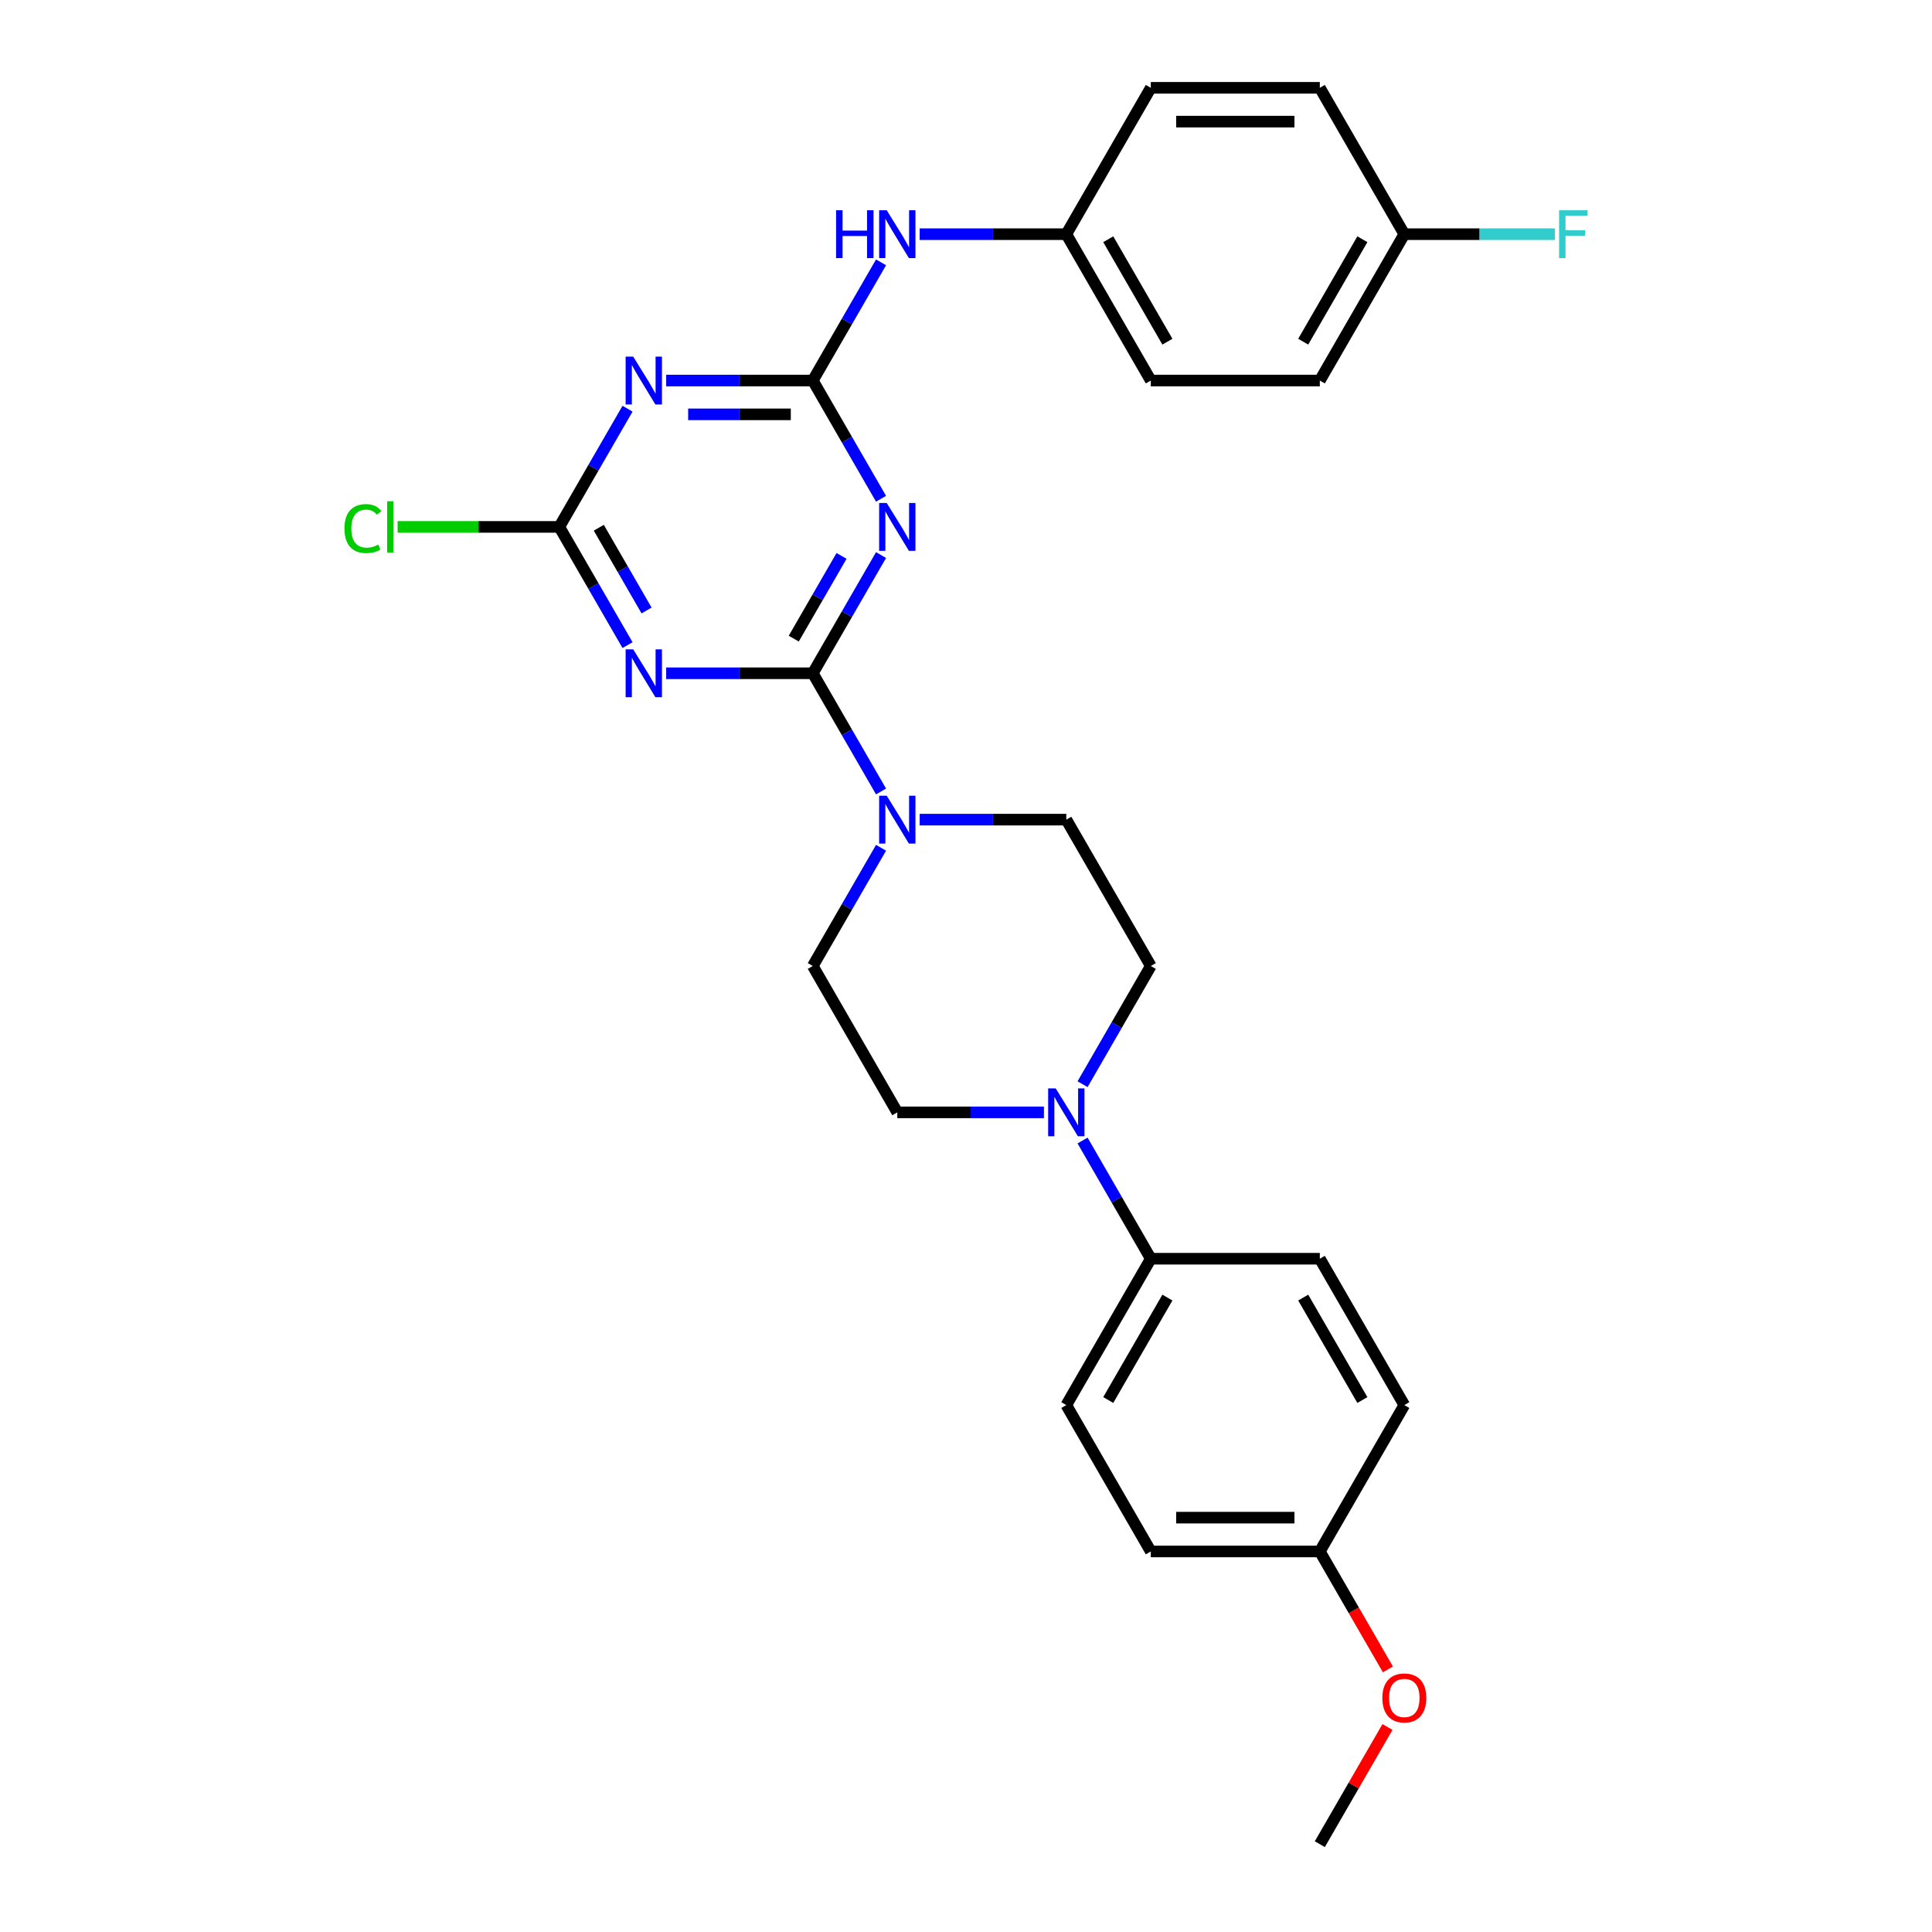 <?xml version='1.0' encoding='iso-8859-1'?>
<svg version='1.1' baseProfile='full'
              xmlns='http://www.w3.org/2000/svg'
                      xmlns:rdkit='http://www.rdkit.org/xml'
                      xmlns:xlink='http://www.w3.org/1999/xlink'
                  xml:space='preserve'
width='1000px' height='1000px' viewBox='0 0 1000 1000'>
<!-- END OF HEADER -->
<rect style='opacity:1.0;fill:#FFFFFF;stroke:none' width='1000' height='1000' x='0' y='0'> </rect>
<path class='bond-0' d='M 420.702,348.485 L 438.364,317.893' style='fill:none;fill-rule:evenodd;stroke:#000000;stroke-width:6px;stroke-linecap:butt;stroke-linejoin:miter;stroke-opacity:1' />
<path class='bond-0' d='M 438.364,317.893 L 456.026,287.301' style='fill:none;fill-rule:evenodd;stroke:#0000FF;stroke-width:6px;stroke-linecap:butt;stroke-linejoin:miter;stroke-opacity:1' />
<path class='bond-0' d='M 410.849,330.56 L 423.213,309.145' style='fill:none;fill-rule:evenodd;stroke:#000000;stroke-width:6px;stroke-linecap:butt;stroke-linejoin:miter;stroke-opacity:1' />
<path class='bond-0' d='M 423.213,309.145 L 435.576,287.731' style='fill:none;fill-rule:evenodd;stroke:#0000FF;stroke-width:6px;stroke-linecap:butt;stroke-linejoin:miter;stroke-opacity:1' />
<path class='bond-1' d='M 420.702,348.485 L 382.754,348.485' style='fill:none;fill-rule:evenodd;stroke:#000000;stroke-width:6px;stroke-linecap:butt;stroke-linejoin:miter;stroke-opacity:1' />
<path class='bond-1' d='M 382.754,348.485 L 344.806,348.485' style='fill:none;fill-rule:evenodd;stroke:#0000FF;stroke-width:6px;stroke-linecap:butt;stroke-linejoin:miter;stroke-opacity:1' />
<path class='bond-5' d='M 420.702,348.485 L 438.364,379.077' style='fill:none;fill-rule:evenodd;stroke:#000000;stroke-width:6px;stroke-linecap:butt;stroke-linejoin:miter;stroke-opacity:1' />
<path class='bond-5' d='M 438.364,379.077 L 456.026,409.669' style='fill:none;fill-rule:evenodd;stroke:#0000FF;stroke-width:6px;stroke-linecap:butt;stroke-linejoin:miter;stroke-opacity:1' />
<path class='bond-2' d='M 456.026,258.154 L 438.364,227.562' style='fill:none;fill-rule:evenodd;stroke:#0000FF;stroke-width:6px;stroke-linecap:butt;stroke-linejoin:miter;stroke-opacity:1' />
<path class='bond-2' d='M 438.364,227.562 L 420.702,196.97' style='fill:none;fill-rule:evenodd;stroke:#000000;stroke-width:6px;stroke-linecap:butt;stroke-linejoin:miter;stroke-opacity:1' />
<path class='bond-4' d='M 324.81,333.911 L 307.148,303.319' style='fill:none;fill-rule:evenodd;stroke:#0000FF;stroke-width:6px;stroke-linecap:butt;stroke-linejoin:miter;stroke-opacity:1' />
<path class='bond-4' d='M 307.148,303.319 L 289.486,272.727' style='fill:none;fill-rule:evenodd;stroke:#000000;stroke-width:6px;stroke-linecap:butt;stroke-linejoin:miter;stroke-opacity:1' />
<path class='bond-4' d='M 334.663,315.986 L 322.3,294.571' style='fill:none;fill-rule:evenodd;stroke:#0000FF;stroke-width:6px;stroke-linecap:butt;stroke-linejoin:miter;stroke-opacity:1' />
<path class='bond-4' d='M 322.3,294.571 L 309.936,273.157' style='fill:none;fill-rule:evenodd;stroke:#000000;stroke-width:6px;stroke-linecap:butt;stroke-linejoin:miter;stroke-opacity:1' />
<path class='bond-7' d='M 420.702,196.97 L 438.364,166.378' style='fill:none;fill-rule:evenodd;stroke:#000000;stroke-width:6px;stroke-linecap:butt;stroke-linejoin:miter;stroke-opacity:1' />
<path class='bond-7' d='M 438.364,166.378 L 456.026,135.786' style='fill:none;fill-rule:evenodd;stroke:#0000FF;stroke-width:6px;stroke-linecap:butt;stroke-linejoin:miter;stroke-opacity:1' />
<path class='bond-29' d='M 420.702,196.97 L 382.754,196.97' style='fill:none;fill-rule:evenodd;stroke:#000000;stroke-width:6px;stroke-linecap:butt;stroke-linejoin:miter;stroke-opacity:1' />
<path class='bond-29' d='M 382.754,196.97 L 344.806,196.97' style='fill:none;fill-rule:evenodd;stroke:#0000FF;stroke-width:6px;stroke-linecap:butt;stroke-linejoin:miter;stroke-opacity:1' />
<path class='bond-29' d='M 409.318,214.465 L 382.754,214.465' style='fill:none;fill-rule:evenodd;stroke:#000000;stroke-width:6px;stroke-linecap:butt;stroke-linejoin:miter;stroke-opacity:1' />
<path class='bond-29' d='M 382.754,214.465 L 356.191,214.465' style='fill:none;fill-rule:evenodd;stroke:#0000FF;stroke-width:6px;stroke-linecap:butt;stroke-linejoin:miter;stroke-opacity:1' />
<path class='bond-3' d='M 324.81,211.543 L 307.148,242.135' style='fill:none;fill-rule:evenodd;stroke:#0000FF;stroke-width:6px;stroke-linecap:butt;stroke-linejoin:miter;stroke-opacity:1' />
<path class='bond-3' d='M 307.148,242.135 L 289.486,272.727' style='fill:none;fill-rule:evenodd;stroke:#000000;stroke-width:6px;stroke-linecap:butt;stroke-linejoin:miter;stroke-opacity:1' />
<path class='bond-13' d='M 289.486,272.727 L 247.645,272.727' style='fill:none;fill-rule:evenodd;stroke:#000000;stroke-width:6px;stroke-linecap:butt;stroke-linejoin:miter;stroke-opacity:1' />
<path class='bond-13' d='M 247.645,272.727 L 205.805,272.727' style='fill:none;fill-rule:evenodd;stroke:#00CC00;stroke-width:6px;stroke-linecap:butt;stroke-linejoin:miter;stroke-opacity:1' />
<path class='bond-9' d='M 456.026,438.816 L 438.364,469.408' style='fill:none;fill-rule:evenodd;stroke:#0000FF;stroke-width:6px;stroke-linecap:butt;stroke-linejoin:miter;stroke-opacity:1' />
<path class='bond-9' d='M 438.364,469.408 L 420.702,500' style='fill:none;fill-rule:evenodd;stroke:#000000;stroke-width:6px;stroke-linecap:butt;stroke-linejoin:miter;stroke-opacity:1' />
<path class='bond-10' d='M 476.022,424.242 L 513.97,424.242' style='fill:none;fill-rule:evenodd;stroke:#0000FF;stroke-width:6px;stroke-linecap:butt;stroke-linejoin:miter;stroke-opacity:1' />
<path class='bond-10' d='M 513.97,424.242 L 551.918,424.242' style='fill:none;fill-rule:evenodd;stroke:#000000;stroke-width:6px;stroke-linecap:butt;stroke-linejoin:miter;stroke-opacity:1' />
<path class='bond-6' d='M 560.332,561.184 L 577.994,530.592' style='fill:none;fill-rule:evenodd;stroke:#0000FF;stroke-width:6px;stroke-linecap:butt;stroke-linejoin:miter;stroke-opacity:1' />
<path class='bond-6' d='M 577.994,530.592 L 595.656,500' style='fill:none;fill-rule:evenodd;stroke:#000000;stroke-width:6px;stroke-linecap:butt;stroke-linejoin:miter;stroke-opacity:1' />
<path class='bond-8' d='M 560.332,590.331 L 577.994,620.923' style='fill:none;fill-rule:evenodd;stroke:#0000FF;stroke-width:6px;stroke-linecap:butt;stroke-linejoin:miter;stroke-opacity:1' />
<path class='bond-8' d='M 577.994,620.923 L 595.656,651.515' style='fill:none;fill-rule:evenodd;stroke:#000000;stroke-width:6px;stroke-linecap:butt;stroke-linejoin:miter;stroke-opacity:1' />
<path class='bond-28' d='M 540.336,575.758 L 502.388,575.758' style='fill:none;fill-rule:evenodd;stroke:#0000FF;stroke-width:6px;stroke-linecap:butt;stroke-linejoin:miter;stroke-opacity:1' />
<path class='bond-28' d='M 502.388,575.758 L 464.44,575.758' style='fill:none;fill-rule:evenodd;stroke:#000000;stroke-width:6px;stroke-linecap:butt;stroke-linejoin:miter;stroke-opacity:1' />
<path class='bond-16' d='M 476.022,121.212 L 513.97,121.212' style='fill:none;fill-rule:evenodd;stroke:#0000FF;stroke-width:6px;stroke-linecap:butt;stroke-linejoin:miter;stroke-opacity:1' />
<path class='bond-16' d='M 513.97,121.212 L 551.918,121.212' style='fill:none;fill-rule:evenodd;stroke:#000000;stroke-width:6px;stroke-linecap:butt;stroke-linejoin:miter;stroke-opacity:1' />
<path class='bond-14' d='M 595.656,651.515 L 551.918,727.273' style='fill:none;fill-rule:evenodd;stroke:#000000;stroke-width:6px;stroke-linecap:butt;stroke-linejoin:miter;stroke-opacity:1' />
<path class='bond-14' d='M 604.247,671.627 L 573.63,724.657' style='fill:none;fill-rule:evenodd;stroke:#000000;stroke-width:6px;stroke-linecap:butt;stroke-linejoin:miter;stroke-opacity:1' />
<path class='bond-15' d='M 595.656,651.515 L 683.134,651.515' style='fill:none;fill-rule:evenodd;stroke:#000000;stroke-width:6px;stroke-linecap:butt;stroke-linejoin:miter;stroke-opacity:1' />
<path class='bond-12' d='M 420.702,500 L 464.44,575.758' style='fill:none;fill-rule:evenodd;stroke:#000000;stroke-width:6px;stroke-linecap:butt;stroke-linejoin:miter;stroke-opacity:1' />
<path class='bond-11' d='M 551.918,424.242 L 595.656,500' style='fill:none;fill-rule:evenodd;stroke:#000000;stroke-width:6px;stroke-linecap:butt;stroke-linejoin:miter;stroke-opacity:1' />
<path class='bond-20' d='M 551.918,727.273 L 595.656,803.03' style='fill:none;fill-rule:evenodd;stroke:#000000;stroke-width:6px;stroke-linecap:butt;stroke-linejoin:miter;stroke-opacity:1' />
<path class='bond-19' d='M 683.134,651.515 L 726.872,727.273' style='fill:none;fill-rule:evenodd;stroke:#000000;stroke-width:6px;stroke-linecap:butt;stroke-linejoin:miter;stroke-opacity:1' />
<path class='bond-19' d='M 674.543,671.627 L 705.16,724.657' style='fill:none;fill-rule:evenodd;stroke:#000000;stroke-width:6px;stroke-linecap:butt;stroke-linejoin:miter;stroke-opacity:1' />
<path class='bond-22' d='M 551.918,121.212 L 595.656,45.455' style='fill:none;fill-rule:evenodd;stroke:#000000;stroke-width:6px;stroke-linecap:butt;stroke-linejoin:miter;stroke-opacity:1' />
<path class='bond-23' d='M 551.918,121.212 L 595.656,196.97' style='fill:none;fill-rule:evenodd;stroke:#000000;stroke-width:6px;stroke-linecap:butt;stroke-linejoin:miter;stroke-opacity:1' />
<path class='bond-23' d='M 573.63,123.828 L 604.247,176.858' style='fill:none;fill-rule:evenodd;stroke:#000000;stroke-width:6px;stroke-linecap:butt;stroke-linejoin:miter;stroke-opacity:1' />
<path class='bond-17' d='M 726.872,121.212 L 683.134,196.97' style='fill:none;fill-rule:evenodd;stroke:#000000;stroke-width:6px;stroke-linecap:butt;stroke-linejoin:miter;stroke-opacity:1' />
<path class='bond-17' d='M 705.16,123.828 L 674.543,176.858' style='fill:none;fill-rule:evenodd;stroke:#000000;stroke-width:6px;stroke-linecap:butt;stroke-linejoin:miter;stroke-opacity:1' />
<path class='bond-21' d='M 726.872,121.212 L 765.835,121.212' style='fill:none;fill-rule:evenodd;stroke:#000000;stroke-width:6px;stroke-linecap:butt;stroke-linejoin:miter;stroke-opacity:1' />
<path class='bond-21' d='M 765.835,121.212 L 804.797,121.212' style='fill:none;fill-rule:evenodd;stroke:#33CCCC;stroke-width:6px;stroke-linecap:butt;stroke-linejoin:miter;stroke-opacity:1' />
<path class='bond-30' d='M 726.872,121.212 L 683.134,45.455' style='fill:none;fill-rule:evenodd;stroke:#000000;stroke-width:6px;stroke-linecap:butt;stroke-linejoin:miter;stroke-opacity:1' />
<path class='bond-18' d='M 683.134,803.03 L 726.872,727.273' style='fill:none;fill-rule:evenodd;stroke:#000000;stroke-width:6px;stroke-linecap:butt;stroke-linejoin:miter;stroke-opacity:1' />
<path class='bond-26' d='M 683.134,803.03 L 700.756,833.552' style='fill:none;fill-rule:evenodd;stroke:#000000;stroke-width:6px;stroke-linecap:butt;stroke-linejoin:miter;stroke-opacity:1' />
<path class='bond-26' d='M 700.756,833.552 L 718.377,864.074' style='fill:none;fill-rule:evenodd;stroke:#FF0000;stroke-width:6px;stroke-linecap:butt;stroke-linejoin:miter;stroke-opacity:1' />
<path class='bond-31' d='M 683.134,803.03 L 595.656,803.03' style='fill:none;fill-rule:evenodd;stroke:#000000;stroke-width:6px;stroke-linecap:butt;stroke-linejoin:miter;stroke-opacity:1' />
<path class='bond-31' d='M 670.012,785.535 L 608.778,785.535' style='fill:none;fill-rule:evenodd;stroke:#000000;stroke-width:6px;stroke-linecap:butt;stroke-linejoin:miter;stroke-opacity:1' />
<path class='bond-25' d='M 595.656,45.455 L 683.134,45.455' style='fill:none;fill-rule:evenodd;stroke:#000000;stroke-width:6px;stroke-linecap:butt;stroke-linejoin:miter;stroke-opacity:1' />
<path class='bond-25' d='M 608.778,62.95 L 670.012,62.95' style='fill:none;fill-rule:evenodd;stroke:#000000;stroke-width:6px;stroke-linecap:butt;stroke-linejoin:miter;stroke-opacity:1' />
<path class='bond-24' d='M 595.656,196.97 L 683.134,196.97' style='fill:none;fill-rule:evenodd;stroke:#000000;stroke-width:6px;stroke-linecap:butt;stroke-linejoin:miter;stroke-opacity:1' />
<path class='bond-27' d='M 718.155,893.886 L 700.644,924.216' style='fill:none;fill-rule:evenodd;stroke:#FF0000;stroke-width:6px;stroke-linecap:butt;stroke-linejoin:miter;stroke-opacity:1' />
<path class='bond-27' d='M 700.644,924.216 L 683.134,954.545' style='fill:none;fill-rule:evenodd;stroke:#000000;stroke-width:6px;stroke-linecap:butt;stroke-linejoin:miter;stroke-opacity:1' />
<path  class='atom-1' d='M 458.964 260.34
L 467.082 273.462
Q 467.887 274.757, 469.182 277.101
Q 470.476 279.446, 470.546 279.585
L 470.546 260.34
L 473.836 260.34
L 473.836 285.114
L 470.441 285.114
L 461.729 270.768
Q 460.714 269.088, 459.629 267.164
Q 458.579 265.239, 458.265 264.644
L 458.265 285.114
L 455.045 285.114
L 455.045 260.34
L 458.964 260.34
' fill='#0000FF'/>
<path  class='atom-2' d='M 327.748 336.098
L 335.866 349.22
Q 336.671 350.514, 337.966 352.859
Q 339.26 355.203, 339.33 355.343
L 339.33 336.098
L 342.62 336.098
L 342.62 360.872
L 339.225 360.872
L 330.513 346.525
Q 329.498 344.846, 328.413 342.921
Q 327.364 340.997, 327.049 340.402
L 327.049 360.872
L 323.829 360.872
L 323.829 336.098
L 327.748 336.098
' fill='#0000FF'/>
<path  class='atom-4' d='M 327.748 184.583
L 335.866 197.705
Q 336.671 198.999, 337.966 201.344
Q 339.26 203.688, 339.33 203.828
L 339.33 184.583
L 342.62 184.583
L 342.62 209.356
L 339.225 209.356
L 330.513 195.01
Q 329.498 193.331, 328.413 191.406
Q 327.364 189.482, 327.049 188.887
L 327.049 209.356
L 323.829 209.356
L 323.829 184.583
L 327.748 184.583
' fill='#0000FF'/>
<path  class='atom-6' d='M 458.964 411.856
L 467.082 424.977
Q 467.887 426.272, 469.182 428.616
Q 470.476 430.961, 470.546 431.101
L 470.546 411.856
L 473.836 411.856
L 473.836 436.629
L 470.441 436.629
L 461.729 422.283
Q 460.714 420.603, 459.629 418.679
Q 458.579 416.754, 458.265 416.16
L 458.265 436.629
L 455.045 436.629
L 455.045 411.856
L 458.964 411.856
' fill='#0000FF'/>
<path  class='atom-7' d='M 546.442 563.371
L 554.56 576.492
Q 555.364 577.787, 556.659 580.131
Q 557.954 582.476, 558.024 582.616
L 558.024 563.371
L 561.313 563.371
L 561.313 588.144
L 557.919 588.144
L 549.206 573.798
Q 548.191 572.119, 547.107 570.194
Q 546.057 568.27, 545.742 567.675
L 545.742 588.144
L 542.523 588.144
L 542.523 563.371
L 546.442 563.371
' fill='#0000FF'/>
<path  class='atom-8' d='M 432.756 108.825
L 436.115 108.825
L 436.115 119.358
L 448.782 119.358
L 448.782 108.825
L 452.141 108.825
L 452.141 133.599
L 448.782 133.599
L 448.782 122.157
L 436.115 122.157
L 436.115 133.599
L 432.756 133.599
L 432.756 108.825
' fill='#0000FF'/>
<path  class='atom-8' d='M 458.964 108.825
L 467.082 121.947
Q 467.887 123.242, 469.182 125.586
Q 470.476 127.93, 470.546 128.07
L 470.546 108.825
L 473.836 108.825
L 473.836 133.599
L 470.441 133.599
L 461.729 119.253
Q 460.714 117.573, 459.629 115.649
Q 458.579 113.724, 458.265 113.129
L 458.265 133.599
L 455.045 133.599
L 455.045 108.825
L 458.964 108.825
' fill='#0000FF'/>
<path  class='atom-14' d='M 178.285 273.585
Q 178.285 267.426, 181.154 264.207
Q 184.058 260.953, 189.552 260.953
Q 194.66 260.953, 197.39 264.557
L 195.08 266.446
Q 193.086 263.822, 189.552 263.822
Q 185.808 263.822, 183.813 266.341
Q 181.854 268.826, 181.854 273.585
Q 181.854 278.483, 183.883 281.003
Q 185.948 283.522, 189.937 283.522
Q 192.666 283.522, 195.85 281.877
L 196.83 284.502
Q 195.535 285.341, 193.576 285.831
Q 191.616 286.321, 189.447 286.321
Q 184.058 286.321, 181.154 283.032
Q 178.285 279.743, 178.285 273.585
' fill='#00CC00'/>
<path  class='atom-14' d='M 200.399 259.448
L 203.618 259.448
L 203.618 286.006
L 200.399 286.006
L 200.399 259.448
' fill='#00CC00'/>
<path  class='atom-22' d='M 806.984 108.825
L 821.715 108.825
L 821.715 111.66
L 810.308 111.66
L 810.308 119.183
L 820.456 119.183
L 820.456 122.052
L 810.308 122.052
L 810.308 133.599
L 806.984 133.599
L 806.984 108.825
' fill='#33CCCC'/>
<path  class='atom-27' d='M 715.5 878.858
Q 715.5 872.909, 718.44 869.585
Q 721.379 866.261, 726.872 866.261
Q 732.366 866.261, 735.305 869.585
Q 738.244 872.909, 738.244 878.858
Q 738.244 884.876, 735.27 888.305
Q 732.296 891.7, 726.872 891.7
Q 721.414 891.7, 718.44 888.305
Q 715.5 884.911, 715.5 878.858
M 726.872 888.9
Q 730.651 888.9, 732.681 886.381
Q 734.745 883.827, 734.745 878.858
Q 734.745 873.994, 732.681 871.545
Q 730.651 869.06, 726.872 869.06
Q 723.093 869.06, 721.029 871.51
Q 718.999 873.959, 718.999 878.858
Q 718.999 883.862, 721.029 886.381
Q 723.093 888.9, 726.872 888.9
' fill='#FF0000'/>
</svg>
